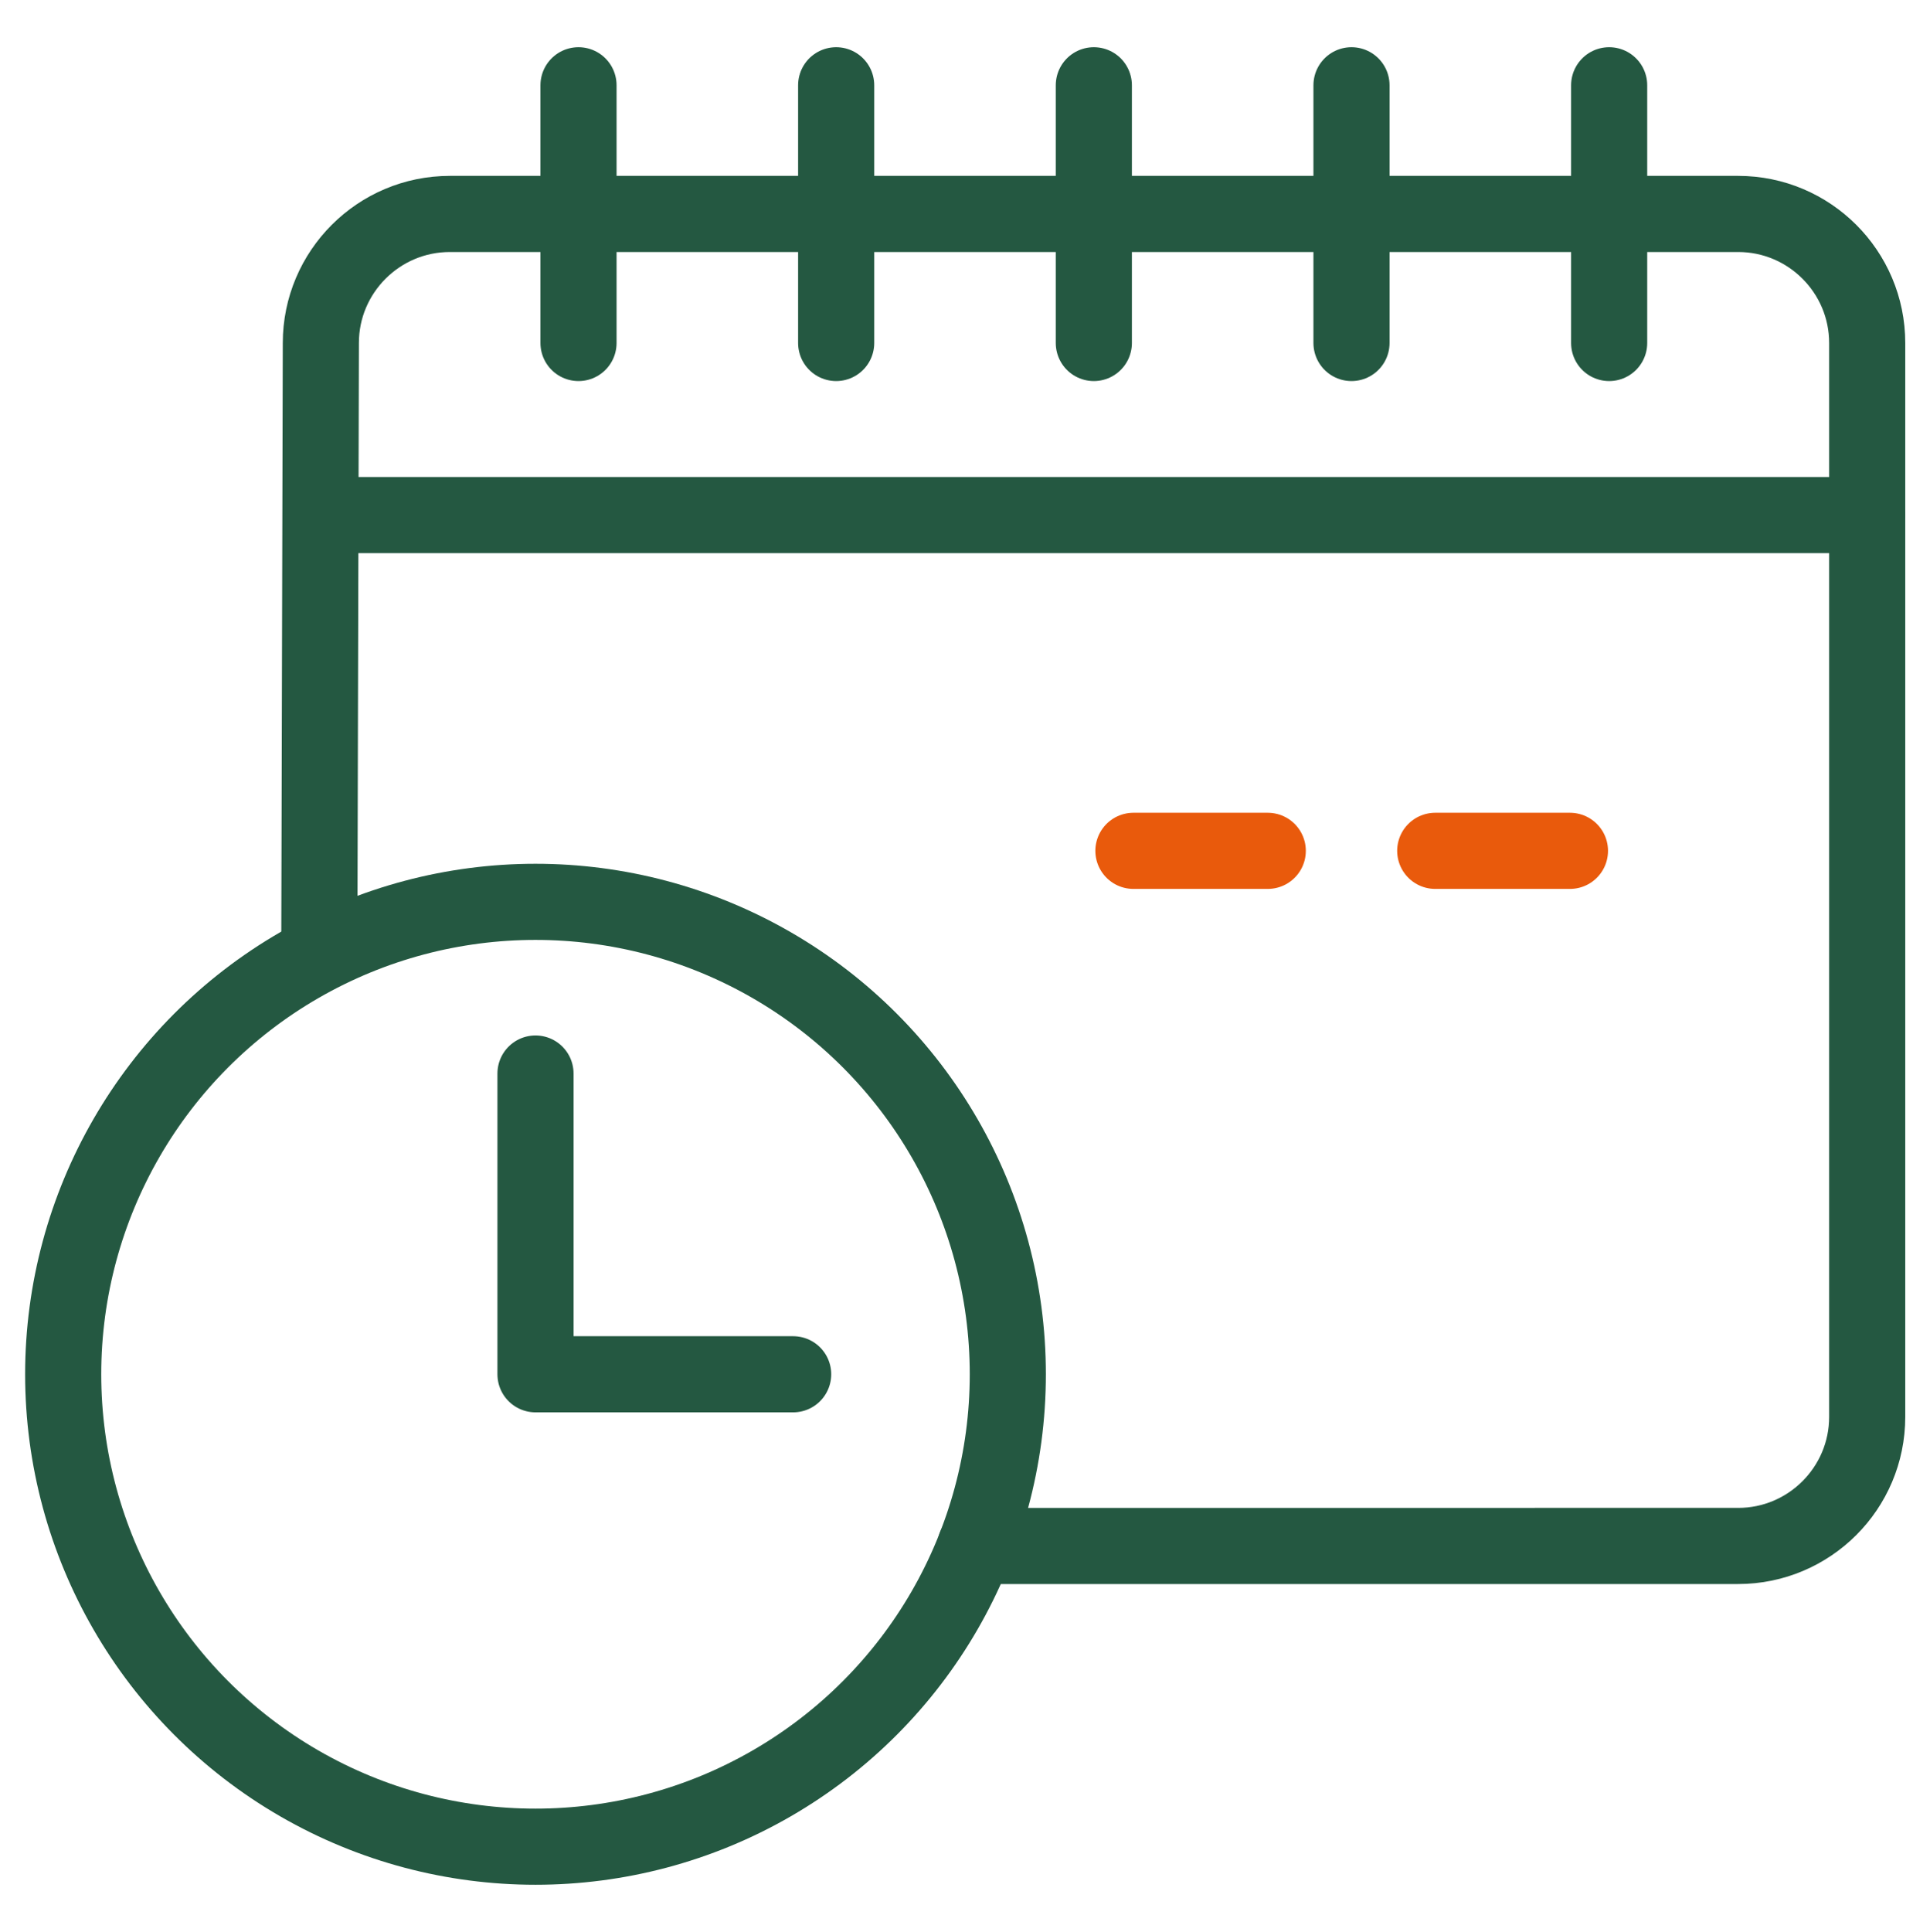 <?xml version="1.0" encoding="utf-8"?>
<!-- Generator: Adobe Illustrator 27.6.1, SVG Export Plug-In . SVG Version: 6.00 Build 0)  -->
<svg version="1.1" xmlns="http://www.w3.org/2000/svg" xmlns:xlink="http://www.w3.org/1999/xlink" x="0px" y="0px"
	 viewBox="0 0 50.71 50.75" style="enable-background:new 0 0 50.71 50.75;" xml:space="preserve">
<style type="text/css">
	.st0{display:none;}
	.st1{display:inline;fill:none;stroke:#352E87;stroke-width:2;stroke-linecap:round;stroke-linejoin:round;}
	.st2{display:inline;fill:none;stroke:#245942;stroke-width:2;stroke-linecap:round;stroke-linejoin:round;}
	.st3{display:inline;fill:none;stroke:#EA5B0C;stroke-width:2;stroke-linecap:round;stroke-linejoin:round;}
	.st4{fill:none;}
	.st5{fill:none;stroke:#245841;stroke-width:2;stroke-linecap:round;stroke-linejoin:round;}
	.st6{fill:none;stroke:#E95A0C;stroke-width:2;stroke-linecap:round;stroke-linejoin:round;stroke-miterlimit:10;}
</style>
<g id="Laag_1" class="st0">
	<path class="st1" d="M7.03,11.17"/>
	<path class="st1" d="M6.61,11.69"/>
	<line class="st2" x1="31.73" y1="24.31" x2="31.73" y2="49.75"/>
	<line class="st2" x1="27.49" y1="32.79" x2="31.73" y2="37.03"/>
	<line class="st2" x1="35.97" y1="32.79" x2="31.73" y2="37.03"/>
	<path class="st2" d="M11.6,10.54c0,0,10.59,16.4,10.59,22.23c0.18,5.85-4.42,10.74-10.27,10.92C6.07,43.87,1.18,39.27,1,33.42
		c-0.01-0.22-0.01-0.43,0-0.65C1,26.94,11.6,10.54,11.6,10.54z"/>
	<line class="st2" x1="11.6" y1="23.25" x2="11.6" y2="49.75"/>
	<line class="st2" x1="6.3" y1="31.73" x2="11.6" y2="37.03"/>
	<line class="st2" x1="15.84" y1="27.49" x2="11.6" y2="31.73"/>
	<path class="st2" d="M22.19,42.33h18.7c4.87,0,8.82-3.95,8.82-8.82s-3.95-8.82-8.82-8.82c0,0,0,0,0,0h-0.05
		c-0.66-4.51-4.54-7.84-9.1-7.8c-4.41,0.01-8.08,3.4-8.42,7.8"/>
	<path class="st2" d="M17.62,14.77c3-5.79,6.69-11.39,6.69-11.39s3.68,5.6,6.7,11.39"/>
	<circle class="st2" cx="41.8" cy="5.77" r="4.77"/>
	<line class="st3" x1="23.64" y1="49.75" x2="27.18" y2="49.75"/>
	<line class="st3" x1="15.71" y1="49.75" x2="19.24" y2="49.75"/>
</g>
<g id="Laag_2">
	<rect x="-0.02" class="st4" width="50.75" height="50.75"/>
	<rect x="-0.02" class="st4" width="50.75" height="50.75"/>
</g>
<g id="Laag_3">
	<g>
		<g>
			<path class="st5" d="M8.39,24.92L8.43,9.01c0-1.87,1.52-3.39,3.39-3.39h33.85c1.87,0,3.39,1.52,3.39,3.39v28.21
				c0,1.87-1.52,3.39-3.39,3.39H25.63"/>
			<line class="st5" x1="49.05" y1="13.53" x2="8.43" y2="13.53"/>
			<line class="st5" x1="15.2" y1="2.24" x2="15.2" y2="9.01"/>
			<line class="st5" x1="21.97" y1="2.24" x2="21.97" y2="9.01"/>
			<line class="st5" x1="28.74" y1="2.24" x2="28.74" y2="9.01"/>
			<line class="st5" x1="35.51" y1="2.24" x2="35.51" y2="9.01"/>
			<line class="st5" x1="42.28" y1="2.24" x2="42.28" y2="9.01"/>
			<circle class="st5" cx="14.07" cy="36.1" r="12.41"/>
			<polyline class="st5" points="14.07,28.2 14.07,36.1 20.84,36.1 			"/>
		</g>
		<g>
			<line class="st6" x1="37.71" y1="22.35" x2="41.25" y2="22.35"/>
			<line class="st6" x1="29.78" y1="22.35" x2="33.31" y2="22.35"/>
		</g>
	</g>
</g>
</svg>
